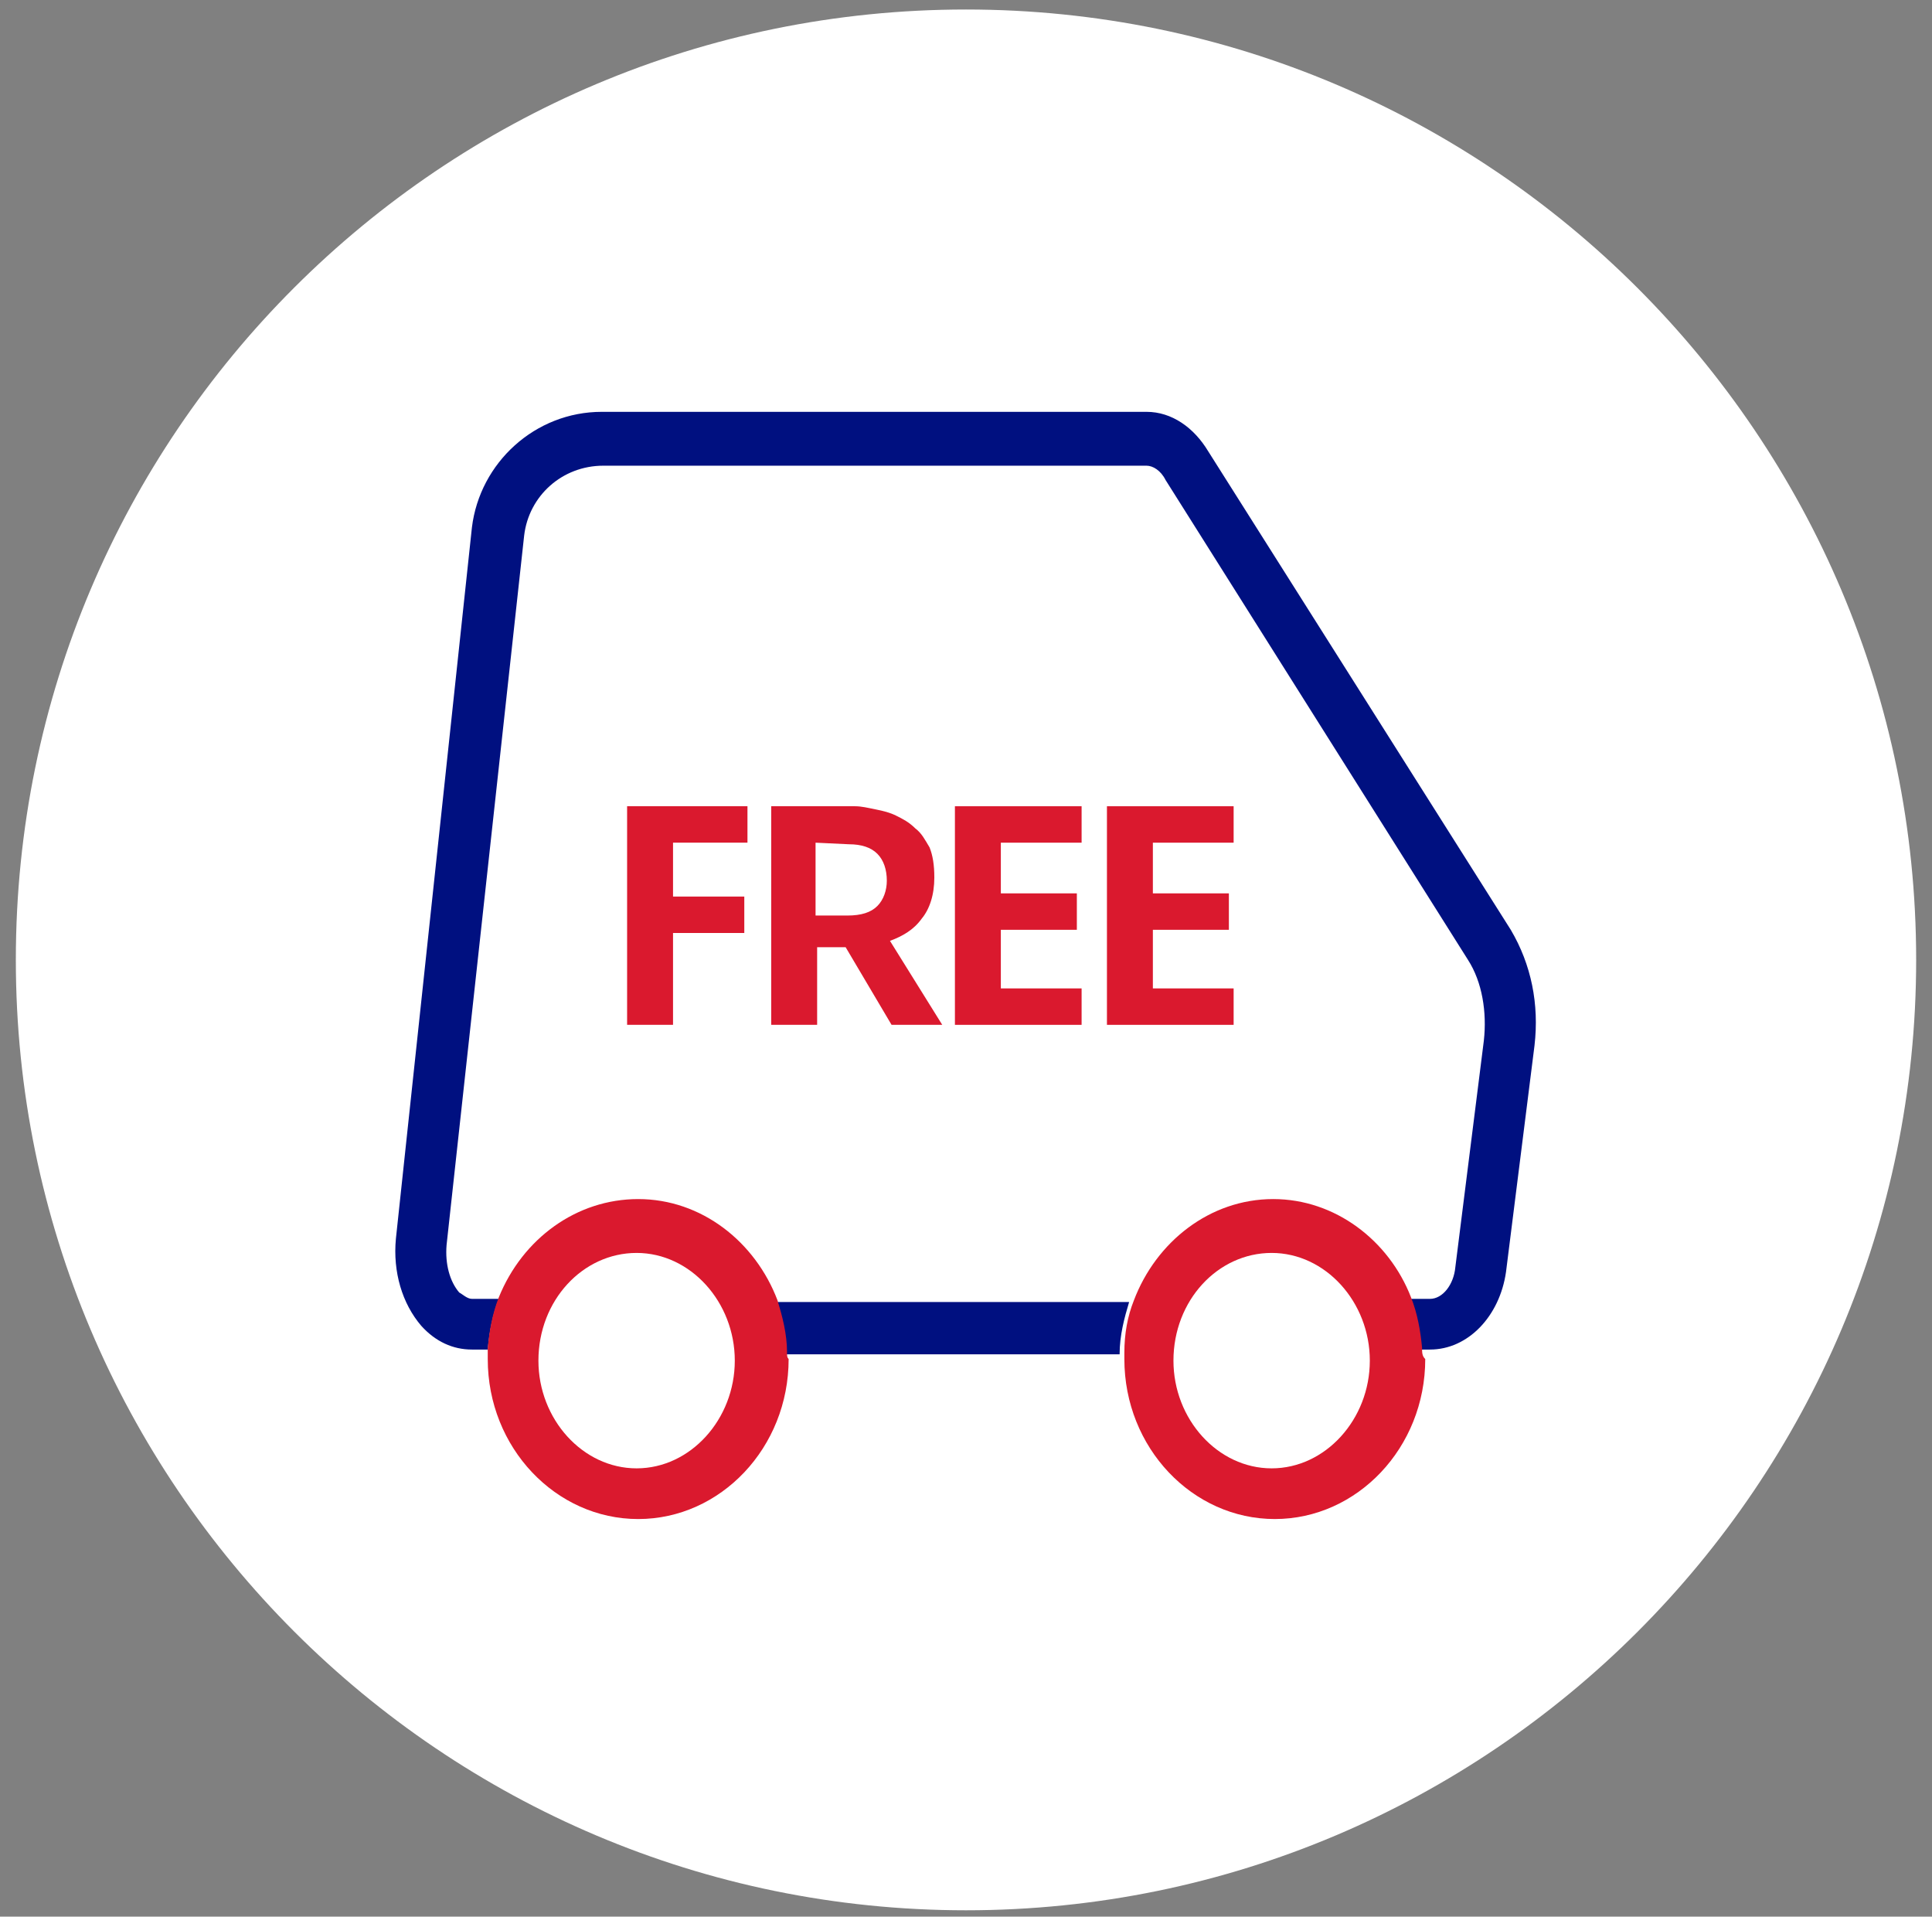 <?xml version="1.0" encoding="utf-8"?>
<!-- Generator: Adobe Illustrator 26.5.2, SVG Export Plug-In . SVG Version: 6.00 Build 0)  -->
<svg version="1.1" id="Layer_1" xmlns="http://www.w3.org/2000/svg" xmlns:xlink="http://www.w3.org/1999/xlink" x="0px" y="0px"
	 width="122px" height="121px" viewBox="0 0 122 121" style="enable-background:new 0 0 122 121;" xml:space="preserve">
<rect x="0" y="0" width="122" height="121" fill="#808080" stroke="none"/>
<style type="text/css">
	.st0{fill:#FFFFFF;}
	.st1{fill:none;}
	.st2{fill:#001080;}
	.st3{fill:#DA192E;}
</style>
<path class="st0" d="M61,120.6c33.1,0,60-26.9,60-60c0-33.1-26.9-60-60-60S1,27.4,1,60.6C1,93.7,27.9,120.6,61,120.6z"/>
<g>
	<path class="st1" d="M40.2,75.8c4,0,7.4,2.7,8.8,6.4h22.4c1.4-3.7,4.8-6.4,8.8-6.4c3.9,0,7.3,2.5,8.7,6.2h1.3c0.8,0,1.4-0.9,1.6-2
		l1.8-14.3c0.2-1.8-0.1-3.7-1-5.1L73.6,30.2c-0.3-0.6-0.8-0.9-1.2-0.9H38c-2.6,0-4.7,1.9-5,4.4l-4.9,44.8c-0.1,1.1,0.2,2.3,0.8,3
		c0.2,0.2,0.5,0.4,0.8,0.4h1.7C32.9,78.3,36.3,75.8,40.2,75.8z"/>
	<ellipse class="st1" cx="40.2" cy="85.9" rx="6.2" ry="6.8"/>
	<path class="st2" d="M49,82.2c0.4,1,0.6,2.1,0.6,3.3h21.1c0-1.2,0.3-2.3,0.6-3.3H49z"/>
	<path class="st2" d="M95.4,58.7L76.3,28.5C75.4,27,74,26,72.4,26H38c-4.2,0-7.7,3.2-8.2,7.3L25,78.2c-0.2,2.1,0.4,4.1,1.6,5.5
		c0.9,1,2,1.5,3.2,1.5h1c0.1-1.1,0.3-2.2,0.7-3.2h-1.7c-0.3,0-0.6-0.3-0.8-0.4c-0.6-0.7-0.9-1.8-0.8-3l4.9-44.8
		c0.3-2.5,2.4-4.4,5-4.4h34.3c0.4,0,0.9,0.3,1.2,0.9l19.1,30.3c0.9,1.4,1.2,3.3,1,5.1l-1.8,14.3c-0.1,1.1-0.8,2-1.6,2H89
		c0.4,1,0.6,2.1,0.7,3.2h0.6c2.4,0,4.4-2.1,4.8-4.9l1.8-14.3C97.2,63.4,96.7,60.9,95.4,58.7z"/>
	<g>
		<ellipse class="st1" cx="40.2" cy="85.9" rx="6.2" ry="6.8"/>
		<path class="st3" d="M49.7,85.4c0-1.2-0.3-2.3-0.6-3.3c-1.4-3.7-4.8-6.4-8.8-6.4c-3.9,0-7.3,2.5-8.8,6.2c-0.4,1-0.6,2.1-0.7,3.2
			c0,0.2,0,0.5,0,0.7c0,5.6,4.3,10.1,9.5,10.1c5.2,0,9.5-4.5,9.5-10.1C49.7,85.7,49.7,85.6,49.7,85.4z M40.2,92.7
			c-3.4,0-6.2-3.1-6.2-6.8c0-3.8,2.8-6.8,6.2-6.8c3.4,0,6.2,3.1,6.2,6.8C46.4,89.6,43.6,92.7,40.2,92.7z"/>
	</g>
	<g>
		<ellipse class="st1" cx="80.3" cy="85.9" rx="6.2" ry="6.8"/>
		<path class="st3" d="M89.8,85.1c-0.1-1.1-0.3-2.2-0.7-3.2c-1.4-3.6-4.8-6.2-8.7-6.2c-4,0-7.4,2.7-8.8,6.4c-0.4,1-0.6,2.1-0.6,3.3
			c0,0.1,0,0.3,0,0.4c0,5.6,4.3,10.1,9.5,10.1c5.2,0,9.5-4.5,9.5-10.1C89.8,85.6,89.8,85.4,89.8,85.1z M80.3,92.7
			c-3.4,0-6.2-3.1-6.2-6.8c0-3.8,2.8-6.8,6.2-6.8c3.4,0,6.2,3.1,6.2,6.8C86.5,89.6,83.7,92.7,80.3,92.7z"/>
	</g>
</g>
<path class="st3" d="M69.9,50.9h8v2.3h-5.1v3.2h4.8v2.3h-4.8v3.7h5.1v2.3h-8V50.9z"/>
<path class="st3" d="M60.3,50.9h8v2.3h-5.1v3.2H68v2.3h-4.8v3.7h5.1v2.3h-8V50.9z"/>
<path class="st3" d="M48.6,50.9h4.3c0.3,0,0.7,0,1.1,0c0.4,0,0.8,0.1,1.3,0.2c0.5,0.1,0.9,0.2,1.3,0.4c0.4,0.2,0.8,0.4,1.2,0.8
	c0.4,0.3,0.6,0.7,0.9,1.2c0.2,0.5,0.3,1.1,0.3,1.9c0,1.1-0.3,2-0.8,2.6c-0.5,0.7-1.2,1.1-2,1.4l3.3,5.3h-3.2l-2.9-4.9
	c0,0-0.1,0-0.1,0c-0.1,0-0.1,0-0.2,0s-0.1,0-0.2,0c-0.1,0-0.1,0-0.1,0h-1.2v4.9h-2.9V50.9z M51.5,53.2v4.6h2c0.9,0,1.5-0.2,1.9-0.6
	c0.4-0.4,0.6-1,0.6-1.6c0-0.7-0.2-1.3-0.6-1.7c-0.4-0.4-1-0.6-1.8-0.6L51.5,53.2L51.5,53.2z"/>
<path class="st3" d="M39.6,50.9h7.6v2.3h-4.7v3.4H47v2.3h-4.5v5.8h-2.9V50.9z"/>
</svg>
